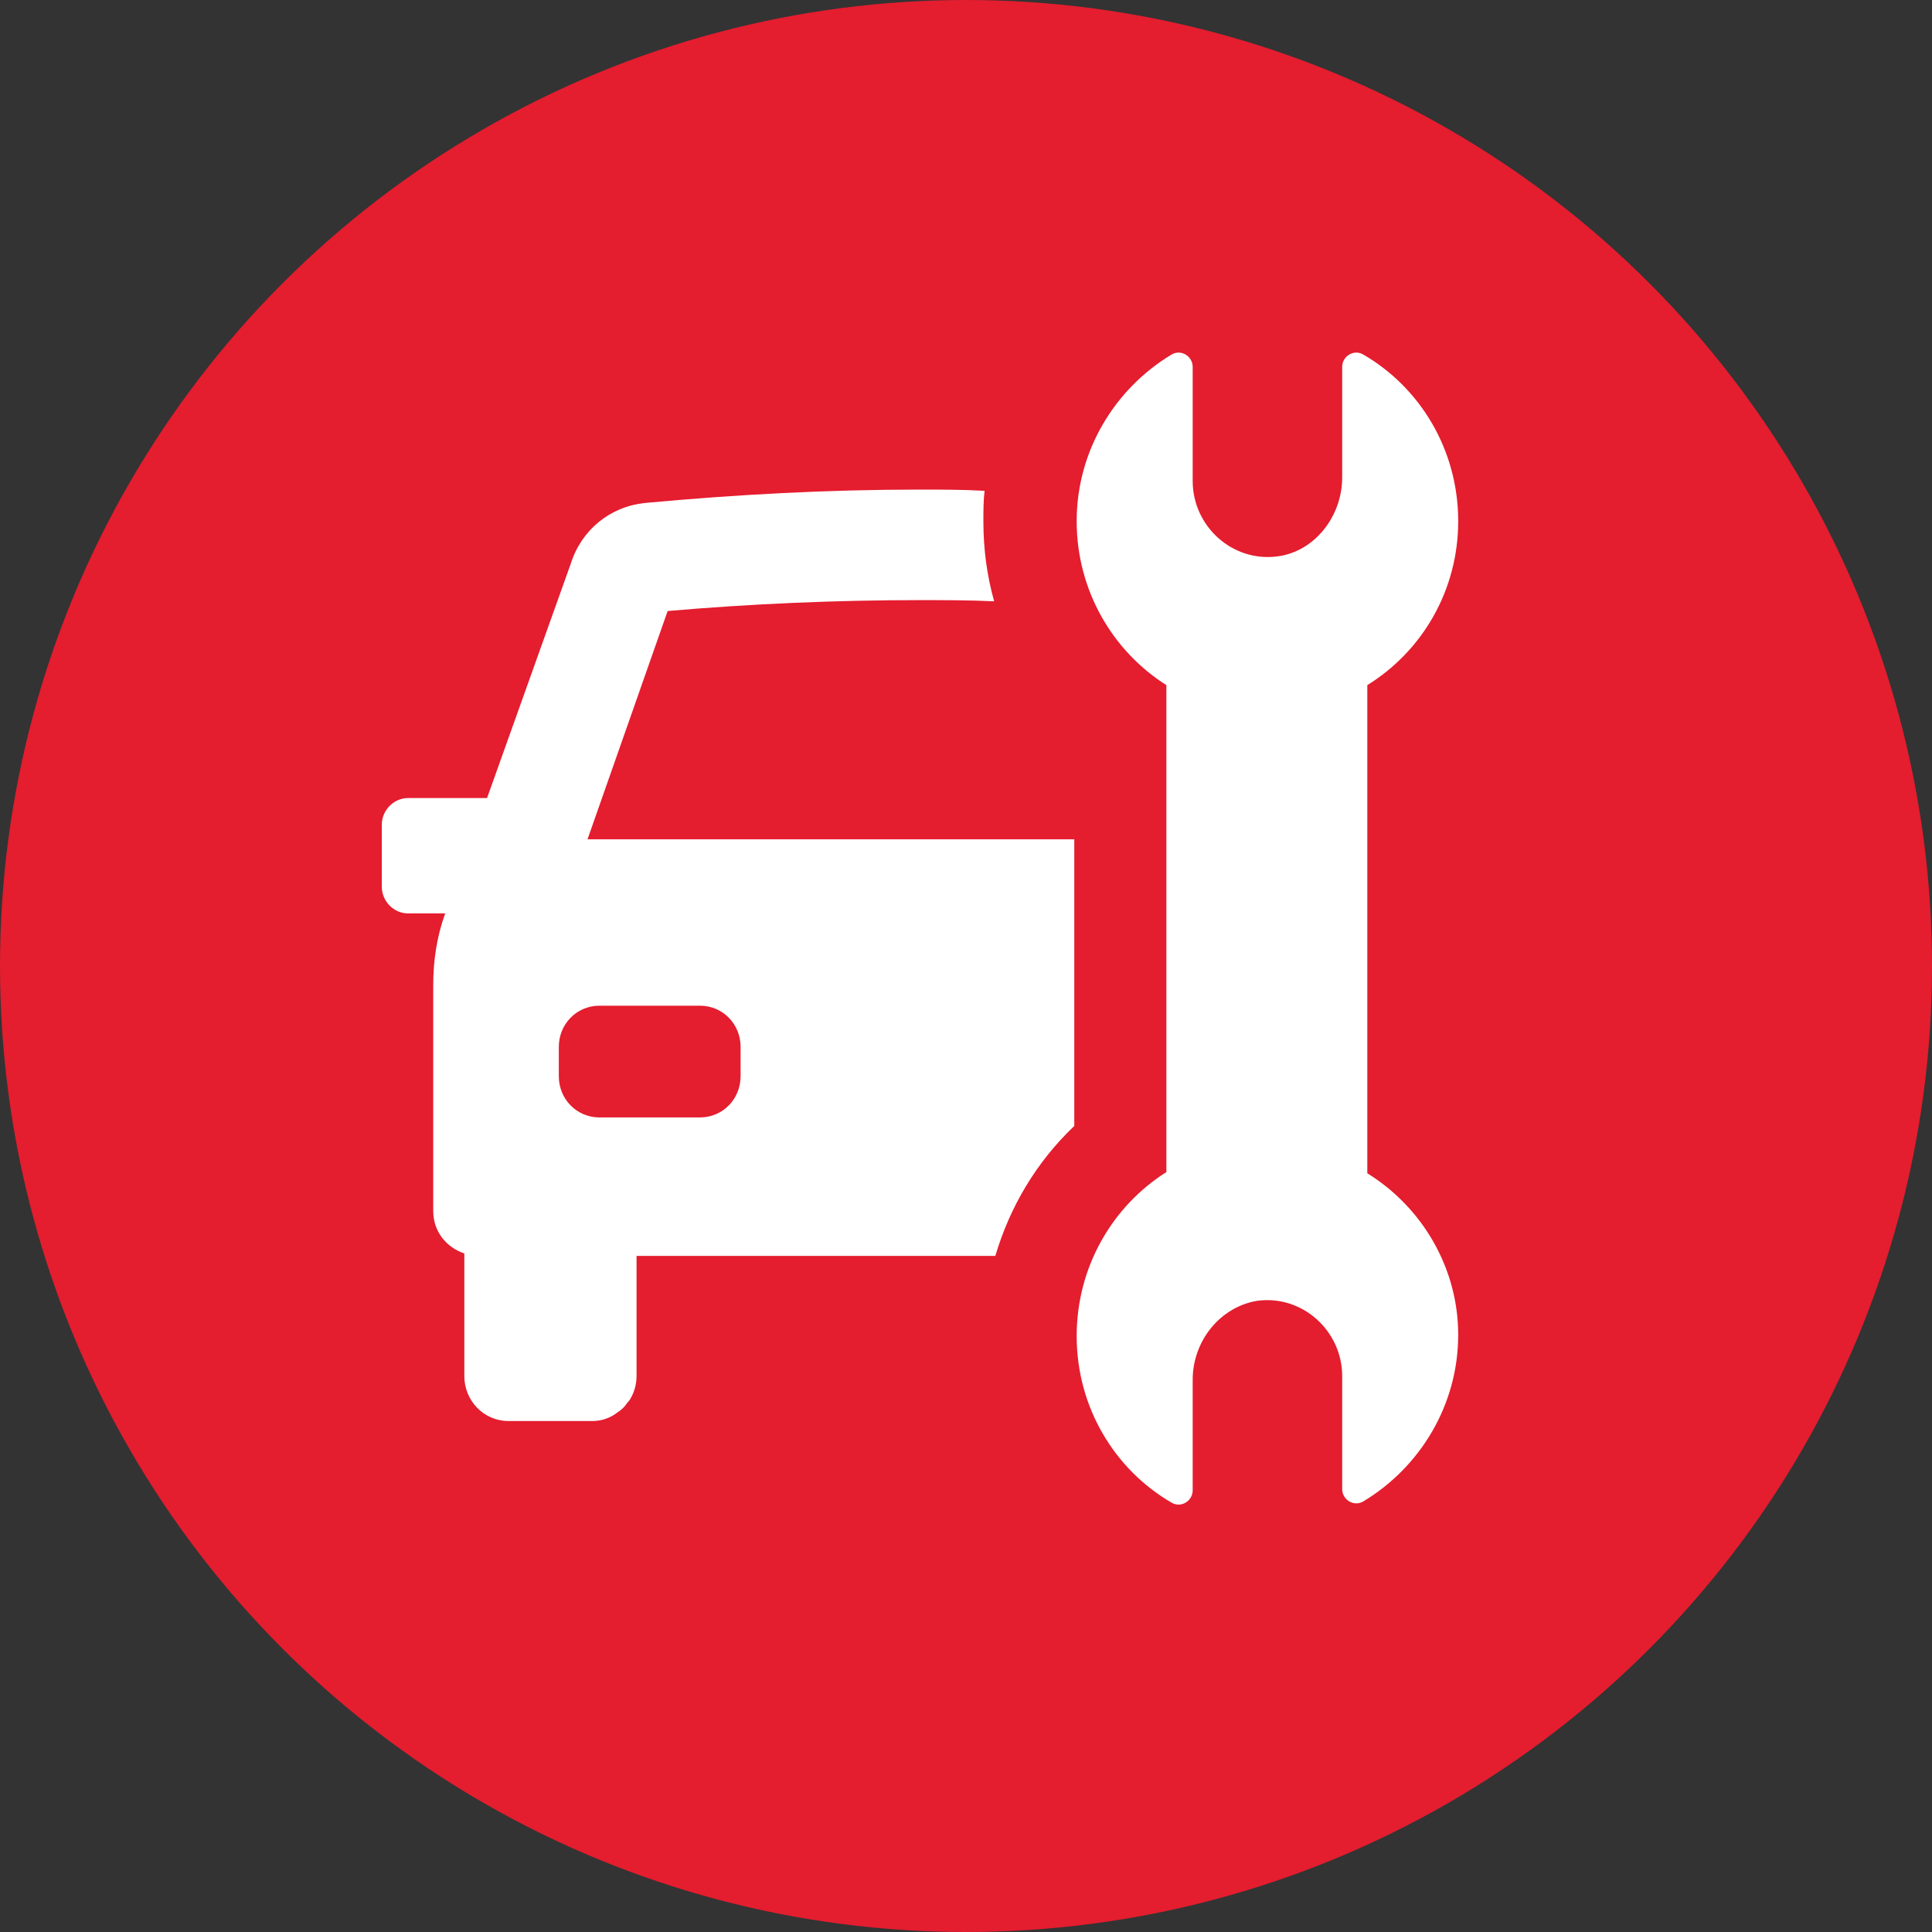 <svg width="42" height="42" viewBox="0 0 42 42" fill="none" xmlns="http://www.w3.org/2000/svg">
<rect x="0" y="0" width="42" height="42" fill="#333333" stroke="none"/>
<circle cx="21" cy="21" r="21" fill="#E41D2F"/>
<path d="M14.514 13.283C16.334 13.125 18.18 13.046 20 13.046C20.52 13.046 21.066 13.046 21.612 13.072C21.456 12.518 21.378 11.937 21.378 11.33C21.378 11.118 21.378 10.881 21.404 10.67C20.936 10.643 20.468 10.643 20 10.643C17.998 10.643 16.022 10.749 14.02 10.934C13.266 11.013 12.642 11.514 12.408 12.254L10.588 17.349H8.872C8.56 17.349 8.3 17.613 8.3 17.93V19.276C8.3 19.593 8.56 19.857 8.872 19.857H9.678C9.496 20.358 9.418 20.886 9.418 21.414V26.325C9.418 26.774 9.704 27.117 10.094 27.249V29.915C10.094 30.443 10.51 30.892 11.056 30.892H12.876C13.058 30.892 13.214 30.839 13.344 30.76C13.422 30.707 13.5 30.654 13.552 30.602C13.604 30.549 13.63 30.496 13.682 30.443C13.786 30.285 13.838 30.1 13.838 29.915V27.302H21.638C21.95 26.246 22.522 25.269 23.354 24.477V18.246H12.772L14.514 13.283ZM13.032 21.863H15.216C15.71 21.863 16.1 22.259 16.1 22.761V23.394C16.1 23.896 15.71 24.292 15.216 24.292H13.032C12.538 24.292 12.148 23.896 12.148 23.394V22.761C12.148 22.259 12.538 21.863 13.032 21.863Z" fill="white"/>
<path d="M29.724 25.506V14.894C30.92 14.154 31.7 12.834 31.7 11.33C31.7 9.772 30.868 8.426 29.646 7.713C29.438 7.581 29.178 7.739 29.178 7.977V10.379C29.178 11.224 28.58 11.99 27.774 12.095C26.786 12.227 25.928 11.435 25.928 10.458V7.977C25.928 7.739 25.668 7.581 25.46 7.713C24.238 8.452 23.406 9.798 23.406 11.33C23.406 12.834 24.186 14.154 25.356 14.894V25.48C24.186 26.219 23.406 27.539 23.406 29.044C23.406 30.602 24.238 31.948 25.46 32.661C25.668 32.793 25.928 32.634 25.928 32.397V29.994C25.928 29.15 26.526 28.41 27.332 28.278C28.32 28.146 29.178 28.938 29.178 29.915V32.37C29.178 32.608 29.438 32.766 29.646 32.634C30.868 31.895 31.7 30.549 31.7 29.018C31.7 27.566 30.92 26.246 29.724 25.506Z" fill="white"/>
</svg>
